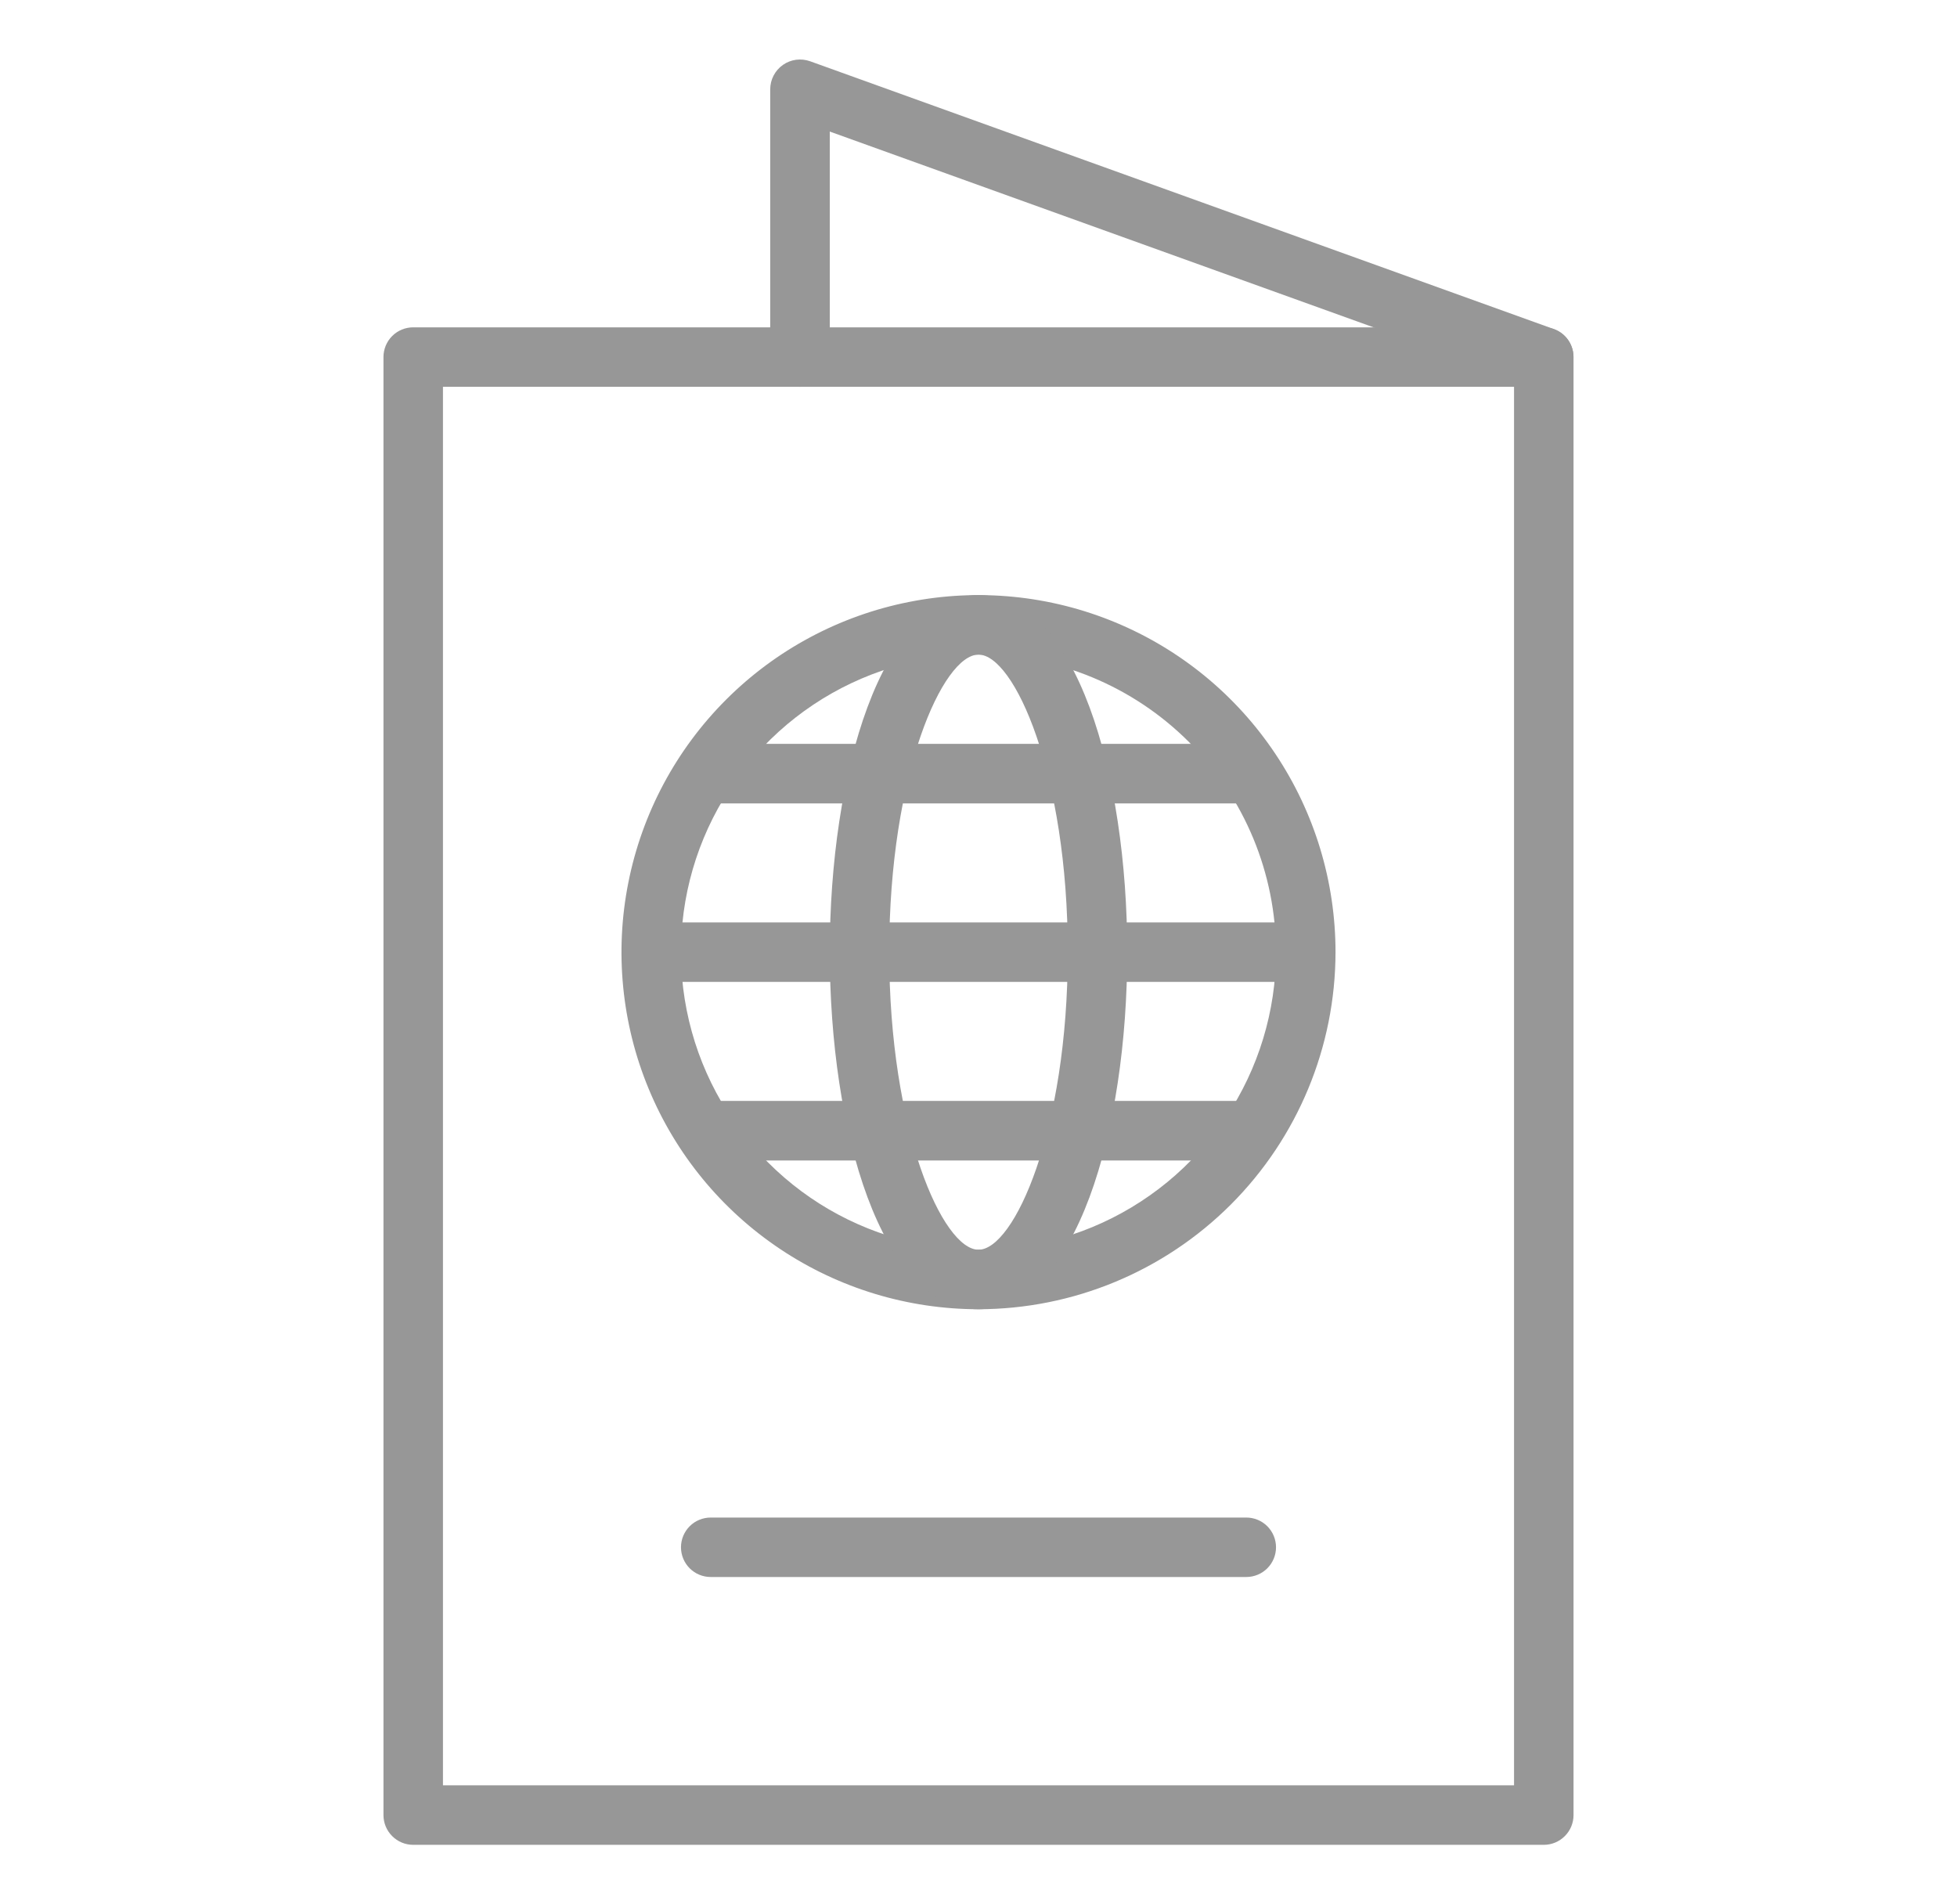 <svg width="37" height="36" viewBox="0 0 37 36" fill="none" xmlns="http://www.w3.org/2000/svg">
<path d="M29.188 34.875H7.812C7.663 34.875 7.52 34.816 7.415 34.71C7.309 34.605 7.25 34.462 7.25 34.312V6.75C7.25 6.601 7.309 6.458 7.415 6.352C7.52 6.247 7.663 6.188 7.812 6.188H29.188C29.337 6.188 29.48 6.247 29.585 6.352C29.691 6.458 29.75 6.601 29.75 6.75V34.312C29.75 34.462 29.691 34.605 29.585 34.71C29.48 34.816 29.337 34.875 29.188 34.875ZM8.375 33.75H28.625V7.312H8.375V33.75Z" fill="#979797"/>
<path d="M29.188 7.312C29.122 7.312 29.058 7.301 28.997 7.278L15.688 2.487V6.75C15.688 6.899 15.628 7.042 15.523 7.147C15.417 7.253 15.274 7.312 15.125 7.312C14.976 7.312 14.833 7.253 14.727 7.147C14.622 7.042 14.562 6.899 14.562 6.75V1.687C14.563 1.597 14.584 1.508 14.626 1.428C14.668 1.348 14.728 1.279 14.802 1.227C14.876 1.175 14.961 1.142 15.05 1.13C15.14 1.118 15.231 1.128 15.316 1.158L29.378 6.221C29.502 6.266 29.607 6.353 29.673 6.468C29.739 6.582 29.763 6.716 29.74 6.846C29.718 6.977 29.65 7.095 29.549 7.18C29.448 7.265 29.32 7.312 29.188 7.312Z" fill="#979797"/>
<path d="M18.5 24.75C17.165 24.75 15.86 24.354 14.75 23.612C13.64 22.871 12.775 21.817 12.264 20.583C11.753 19.35 11.619 17.992 11.88 16.683C12.14 15.374 12.783 14.171 13.727 13.227C14.671 12.283 15.874 11.64 17.183 11.38C18.492 11.119 19.85 11.253 21.083 11.764C22.317 12.275 23.371 13.14 24.112 14.25C24.854 15.36 25.25 16.665 25.25 18C25.248 19.79 24.536 21.505 23.271 22.771C22.005 24.036 20.29 24.748 18.5 24.75ZM18.5 12.375C17.387 12.375 16.3 12.705 15.375 13.323C14.45 13.941 13.729 14.82 13.303 15.847C12.877 16.875 12.766 18.006 12.983 19.097C13.2 20.189 13.736 21.191 14.523 21.977C15.309 22.764 16.311 23.3 17.403 23.517C18.494 23.734 19.625 23.623 20.653 23.197C21.68 22.771 22.559 22.05 23.177 21.125C23.795 20.2 24.125 19.113 24.125 18C24.123 16.509 23.53 15.079 22.476 14.024C21.421 12.97 19.991 12.377 18.5 12.375Z" fill="#979797"/>
<path d="M18.5 24.75C16.653 24.75 15.688 21.354 15.688 18C15.688 14.646 16.653 11.25 18.5 11.25C20.347 11.25 21.312 14.646 21.312 18C21.312 21.354 20.347 24.75 18.5 24.75ZM18.5 12.375C17.828 12.375 16.812 14.618 16.812 18C16.812 21.382 17.828 23.625 18.5 23.625C19.172 23.625 20.188 21.382 20.188 18C20.188 14.618 19.172 12.375 18.5 12.375Z" fill="#979797"/>
<path d="M12.312 17.438H24.688V18.562H12.312V17.438Z" fill="#979797"/>
<path d="M13.438 14.062H23.562V15.188H13.438V14.062Z" fill="#979797"/>
<path d="M13.438 20.812H23.562V21.938H13.438V20.812Z" fill="#979797"/>
<path d="M23.562 29.812H13.438C13.288 29.812 13.145 29.753 13.04 29.648C12.934 29.542 12.875 29.399 12.875 29.25C12.875 29.101 12.934 28.958 13.04 28.852C13.145 28.747 13.288 28.688 13.438 28.688H23.562C23.712 28.688 23.855 28.747 23.96 28.852C24.066 28.958 24.125 29.101 24.125 29.25C24.125 29.399 24.066 29.542 23.96 29.648C23.855 29.753 23.712 29.812 23.562 29.812Z" fill="#979797"/>
</svg>
